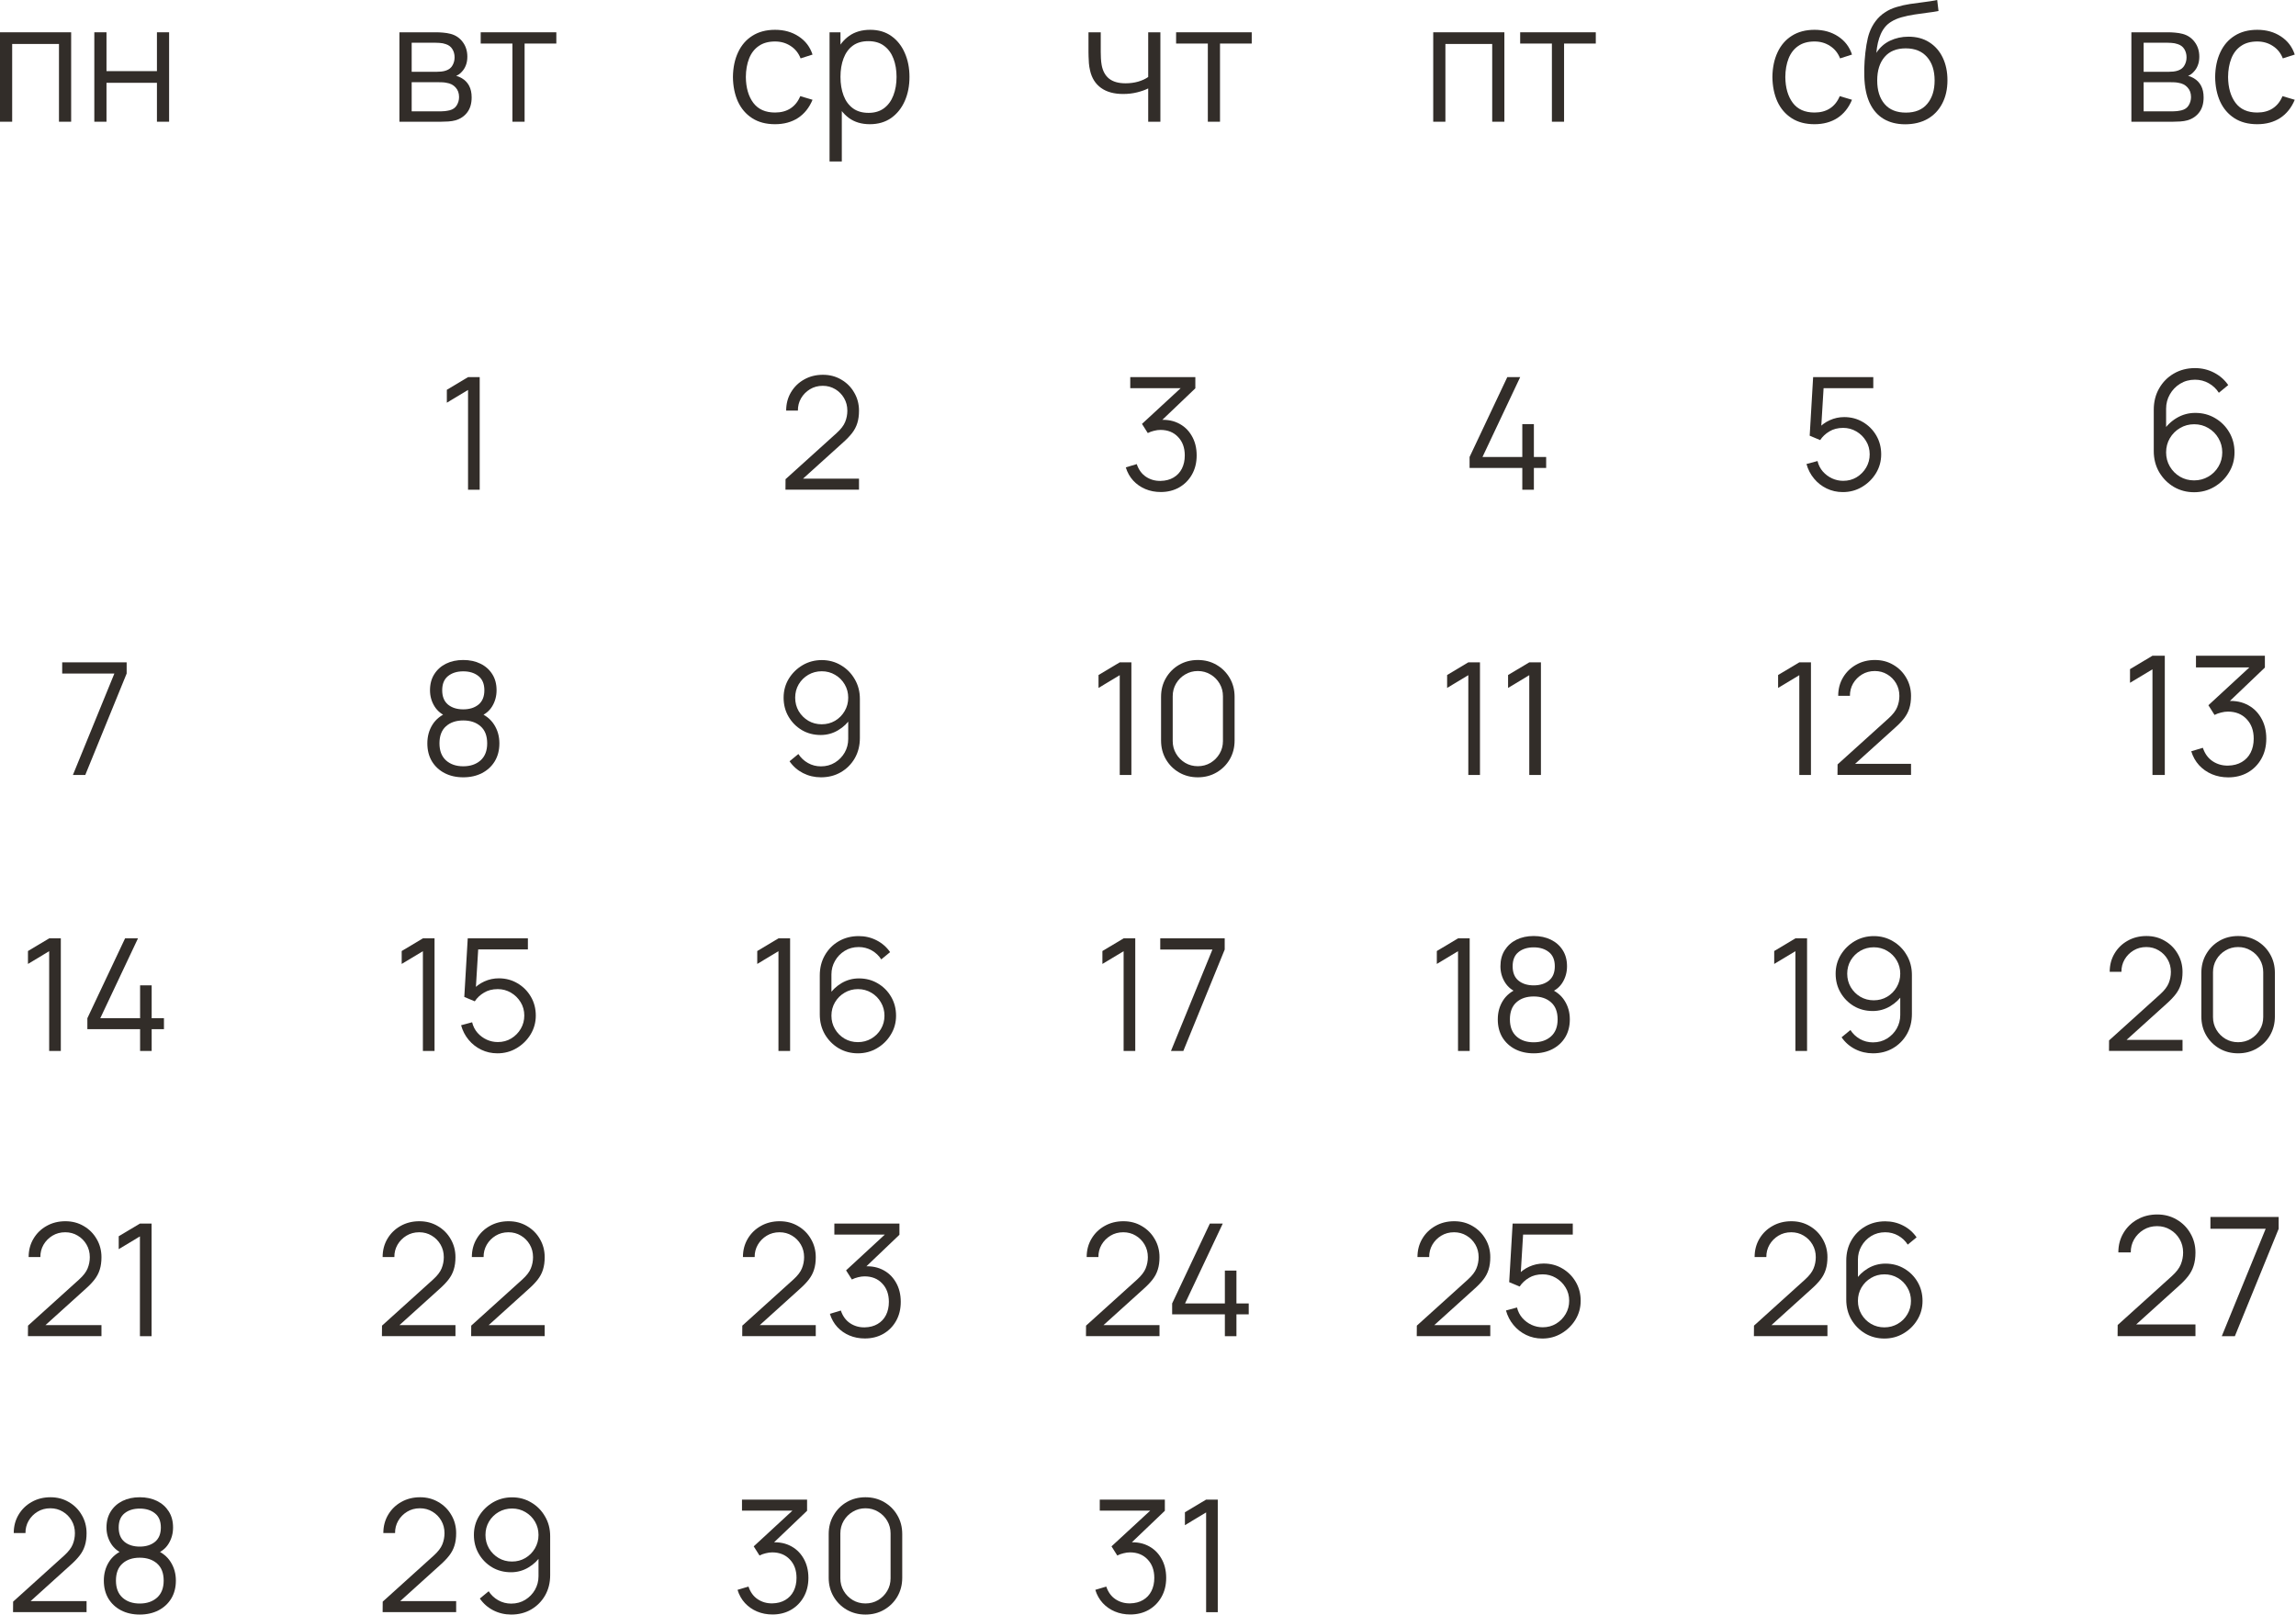 <?xml version="1.0" encoding="UTF-8"?> <svg xmlns="http://www.w3.org/2000/svg" viewBox="0 0 249.344 175.485" fill="none"><path d="M0 13.223V3.508H7.727V13.223H6.405V4.776H1.322V13.223H0Z" fill="#322D29"></path><path d="M10.243 13.223V3.508H11.565V7.727H17.043V3.508H18.365V13.223H17.043V8.995H11.565V13.223H10.243Z" fill="#322D29"></path><path d="M43.377 13.223V3.508H47.38C47.584 3.508 47.83 3.52 48.117 3.544C48.411 3.568 48.684 3.613 48.936 3.679C49.482 3.823 49.919 4.117 50.249 4.561C50.585 5.004 50.753 5.538 50.753 6.162C50.753 6.509 50.699 6.821 50.591 7.097C50.489 7.367 50.342 7.601 50.15 7.799C50.06 7.901 49.961 7.991 49.854 8.069C49.746 8.141 49.641 8.201 49.539 8.249C49.731 8.285 49.937 8.368 50.159 8.5C50.507 8.704 50.771 8.98 50.951 9.328C51.131 9.67 51.221 10.087 51.221 10.578C51.221 11.244 51.062 11.787 50.744 12.206C50.426 12.626 50 12.914 49.467 13.07C49.227 13.136 48.966 13.178 48.684 13.196C48.408 13.214 48.147 13.223 47.901 13.223H43.377ZM44.708 12.098H47.839C47.964 12.098 48.123 12.089 48.315 12.071C48.507 12.048 48.678 12.017 48.828 11.982C49.182 11.892 49.44 11.712 49.602 11.442C49.77 11.166 49.854 10.866 49.854 10.542C49.854 10.117 49.728 9.769 49.476 9.499C49.23 9.223 48.9 9.055 48.486 8.995C48.348 8.965 48.204 8.947 48.054 8.941C47.904 8.935 47.77 8.932 47.65 8.932H44.708V12.098ZM44.708 7.799H47.425C47.581 7.799 47.755 7.79 47.946 7.772C48.144 7.748 48.315 7.709 48.459 7.655C48.771 7.547 48.999 7.361 49.143 7.097C49.293 6.833 49.368 6.545 49.368 6.234C49.368 5.892 49.287 5.592 49.125 5.334C48.969 5.076 48.732 4.896 48.414 4.794C48.198 4.716 47.964 4.671 47.713 4.659C47.467 4.647 47.311 4.641 47.245 4.641H44.708V7.799Z" fill="#322D29"></path><path d="M55.649 13.223V4.731H52.204V3.508H60.417V4.731H56.971V13.223H55.649Z" fill="#322D29"></path><path d="M84.166 13.493C83.188 13.493 82.361 13.274 81.683 12.836C81.005 12.398 80.49 11.796 80.136 11.028C79.788 10.254 79.608 9.367 79.596 8.365C79.608 7.346 79.794 6.453 80.154 5.685C80.514 4.911 81.032 4.312 81.71 3.886C82.388 3.454 83.209 3.238 84.175 3.238C85.158 3.238 86.013 3.478 86.738 3.958C87.47 4.438 87.971 5.094 88.241 5.928L86.945 6.342C86.717 5.76 86.355 5.31 85.857 4.992C85.365 4.668 84.802 4.507 84.166 4.507C83.452 4.507 82.862 4.671 82.394 5.001C81.926 5.325 81.578 5.778 81.35 6.36C81.122 6.941 81.005 7.61 80.999 8.365C81.011 9.529 81.281 10.464 81.809 11.172C82.337 11.874 83.122 12.224 84.166 12.224C84.826 12.224 85.386 12.074 85.848 11.775C86.316 11.469 86.669 11.025 86.909 10.443L88.241 10.839C87.881 11.703 87.353 12.362 86.657 12.818C85.962 13.268 85.131 13.493 84.166 13.493Z" fill="#322D29"></path><path d="M94.46 13.493C93.567 13.493 92.811 13.268 92.193 12.818C91.576 12.362 91.108 11.748 90.79 10.974C90.472 10.194 90.313 9.322 90.313 8.356C90.313 7.373 90.472 6.497 90.79 5.73C91.114 4.956 91.588 4.348 92.211 3.904C92.835 3.46 93.603 3.238 94.514 3.238C95.401 3.238 96.163 3.463 96.799 3.913C97.434 4.363 97.92 4.974 98.256 5.748C98.598 6.521 98.769 7.391 98.769 8.356C98.769 9.328 98.598 10.2 98.256 10.974C97.914 11.748 97.422 12.362 96.781 12.818C96.139 13.268 95.365 13.493 94.46 13.493ZM90.089 17.541V3.508H91.276V10.821H91.42V17.541H90.089ZM94.325 12.26C95.003 12.26 95.566 12.089 96.016 11.748C96.466 11.406 96.802 10.941 97.024 10.353C97.252 9.76 97.365 9.094 97.365 8.356C97.365 7.625 97.255 6.965 97.033 6.378C96.811 5.79 96.472 5.325 96.016 4.983C95.566 4.641 94.994 4.471 94.298 4.471C93.621 4.471 93.057 4.635 92.607 4.965C92.163 5.295 91.83 5.754 91.609 6.342C91.387 6.923 91.276 7.595 91.276 8.356C91.276 9.106 91.387 9.778 91.609 10.371C91.83 10.959 92.166 11.421 92.616 11.757C93.066 12.092 93.636 12.26 94.325 12.26Z" fill="#322D29"></path><path d="M124.694 13.223V9.607C124.37 9.769 123.972 9.91 123.498 10.03C123.024 10.15 122.514 10.209 121.969 10.209C120.985 10.209 120.188 9.991 119.576 9.553C118.964 9.115 118.565 8.482 118.38 7.655C118.32 7.409 118.278 7.148 118.254 6.872C118.236 6.596 118.224 6.348 118.218 6.126C118.212 5.904 118.209 5.745 118.209 5.649V3.508H119.54V5.649C119.54 5.847 119.546 6.072 119.558 6.324C119.57 6.575 119.597 6.821 119.639 7.061C119.759 7.715 120.029 8.21 120.449 8.545C120.874 8.881 121.471 9.049 122.238 9.049C122.718 9.049 123.171 8.989 123.597 8.869C124.029 8.743 124.394 8.575 124.694 8.365V3.508H126.017V13.223H124.694Z" fill="#322D29"></path><path d="M131.17 13.223V4.731H127.724V3.508H135.937V4.731H132.492V13.223H131.17Z" fill="#322D29"></path><path d="M155.647 13.223V3.508H163.374V13.223H162.052V4.776H156.97V13.223H155.647Z" fill="#322D29"></path><path d="M168.535 13.223V4.731H165.09V3.508H173.302V4.731H169.857V13.223H168.535Z" fill="#322D29"></path><path d="M197.051 13.493C196.074 13.493 195.246 13.274 194.569 12.836C193.891 12.398 193.375 11.796 193.022 11.028C192.674 10.254 192.494 9.367 192.482 8.365C192.494 7.346 192.68 6.453 193.04 5.685C193.399 4.911 193.918 4.312 194.596 3.886C195.273 3.454 196.095 3.238 197.06 3.238C198.044 3.238 198.898 3.478 199.624 3.958C200.355 4.438 200.856 5.094 201.126 5.928L199.831 6.342C199.603 5.76 199.24 5.31 198.742 4.992C198.251 4.668 197.687 4.507 197.051 4.507C196.338 4.507 195.747 4.671 195.279 5.001C194.811 5.325 194.464 5.778 194.236 6.36C194.008 6.941 193.891 7.61 193.885 8.365C193.897 9.529 194.167 10.464 194.694 11.172C195.222 11.874 196.008 12.224 197.051 12.224C197.711 12.224 198.272 12.074 198.733 11.775C199.201 11.469 199.555 11.025 199.795 10.443L201.126 10.839C200.766 11.703 200.239 12.362 199.543 12.818C198.847 13.268 198.017 13.493 197.051 13.493Z" fill="#322D29"></path><path d="M206.878 13.502C205.972 13.496 205.196 13.298 204.548 12.908C203.9 12.518 203.397 11.937 203.037 11.163C202.683 10.389 202.491 9.424 202.461 8.267C202.443 7.757 202.455 7.202 202.497 6.602C202.539 5.997 202.605 5.421 202.695 4.875C202.785 4.33 202.893 3.886 203.019 3.544C203.175 3.1 203.397 2.687 203.685 2.303C203.978 1.913 204.317 1.595 204.701 1.349C205.073 1.097 205.492 0.903 205.96 0.765C206.434 0.621 206.926 0.51 207.436 0.432C207.951 0.354 208.461 0.285 208.965 0.225C209.474 0.165 209.945 0.09 210.377 0L210.521 1.196C210.191 1.262 209.801 1.322 209.352 1.376C208.902 1.43 208.431 1.496 207.939 1.574C207.448 1.646 206.977 1.745 206.527 1.871C206.077 1.997 205.693 2.162 205.376 2.366C204.89 2.66 204.515 3.103 204.251 3.697C203.993 4.291 203.835 4.971 203.775 5.739C204.146 5.157 204.638 4.719 205.25 4.426C205.867 4.132 206.536 3.985 207.256 3.985C208.131 3.985 208.884 4.186 209.513 4.588C210.149 4.989 210.638 5.547 210.98 6.261C211.321 6.974 211.492 7.793 211.492 8.716C211.492 9.682 211.303 10.524 210.926 11.244C210.554 11.964 210.023 12.521 209.334 12.917C208.644 13.307 207.825 13.502 206.878 13.502ZM206.977 12.233C207.996 12.233 208.77 11.916 209.298 11.28C209.831 10.644 210.098 9.799 210.098 8.743C210.098 7.664 209.822 6.812 209.271 6.189C208.725 5.565 207.954 5.253 206.959 5.253C205.963 5.253 205.199 5.565 204.665 6.189C204.131 6.812 203.864 7.664 203.864 8.743C203.864 9.823 204.131 10.674 204.665 11.298C205.199 11.922 205.969 12.233 206.977 12.233Z" fill="#322D29"></path><path d="M231.467 13.223V3.508H235.469C235.674 3.508 235.919 3.52 236.207 3.544C236.501 3.568 236.774 3.613 237.026 3.679C237.571 3.823 238.009 4.117 238.339 4.561C238.675 5.004 238.843 5.538 238.843 6.162C238.843 6.509 238.789 6.821 238.681 7.097C238.579 7.367 238.432 7.601 238.24 7.799C238.15 7.901 238.051 7.991 237.943 8.069C237.835 8.141 237.73 8.201 237.628 8.249C237.82 8.285 238.027 8.368 238.249 8.5C238.597 8.704 238.861 8.98 239.041 9.328C239.221 9.67 239.311 10.087 239.311 10.578C239.311 11.244 239.152 11.787 238.834 12.206C238.516 12.626 238.09 12.914 237.556 13.07C237.317 13.136 237.056 13.178 236.774 13.196C236.498 13.214 236.237 13.223 235.991 13.223H231.467ZM232.798 12.098H235.928C236.054 12.098 236.213 12.089 236.405 12.071C236.597 12.048 236.768 12.017 236.918 11.982C237.272 11.892 237.529 11.712 237.691 11.442C237.859 11.166 237.943 10.866 237.943 10.542C237.943 10.117 237.817 9.769 237.565 9.499C237.32 9.223 236.99 9.055 236.576 8.995C236.438 8.965 236.294 8.947 236.144 8.941C235.994 8.935 235.859 8.932 235.74 8.932H232.798V12.098ZM232.798 7.799H235.515C235.671 7.799 235.844 7.79 236.036 7.772C236.234 7.748 236.405 7.709 236.549 7.655C236.861 7.547 237.089 7.361 237.233 7.097C237.382 6.833 237.457 6.545 237.457 6.234C237.457 5.892 237.376 5.592 237.215 5.334C237.059 5.076 236.822 4.896 236.504 4.794C236.288 4.716 236.054 4.671 235.802 4.659C235.556 4.647 235.4 4.641 235.335 4.641H232.798V7.799Z" fill="#322D29"></path><path d="M245.133 13.493C244.156 13.493 243.328 13.274 242.65 12.836C241.973 12.398 241.457 11.796 241.103 11.028C240.756 10.254 240.575 9.367 240.564 8.365C240.575 7.346 240.762 6.453 241.121 5.685C241.481 4.911 242 4.312 242.677 3.886C243.355 3.454 244.177 3.238 245.142 3.238C246.126 3.238 246.98 3.478 247.706 3.958C248.437 4.438 248.938 5.094 249.208 5.928L247.913 6.342C247.685 5.76 247.322 5.31 246.824 4.992C246.332 4.668 245.769 4.507 245.133 4.507C244.42 4.507 243.829 4.671 243.361 5.001C242.893 5.325 242.546 5.778 242.318 6.36C242.09 6.941 241.973 7.61 241.967 8.365C241.979 9.529 242.249 10.464 242.776 11.172C243.304 11.874 244.09 12.224 245.133 12.224C245.793 12.224 246.353 12.074 246.815 11.775C247.283 11.469 247.637 11.025 247.877 10.443L249.208 10.839C248.848 11.703 248.32 12.362 247.625 12.818C246.929 13.268 246.099 13.493 245.133 13.493Z" fill="#322D29"></path><path d="M50.829 53.201V42.361L48.527 43.746V42.344L50.829 40.968H52.095V53.201H50.829Z" fill="#322D29"></path><path d="M85.301 53.193L85.31 52.054L90.84 47.059C91.316 46.629 91.63 46.221 91.783 45.836C91.942 45.445 92.021 45.037 92.021 44.612C92.021 44.108 91.902 43.652 91.664 43.245C91.426 42.837 91.106 42.514 90.704 42.276C90.302 42.033 89.852 41.911 89.353 41.911C88.832 41.911 88.368 42.035 87.96 42.285C87.552 42.534 87.229 42.862 86.991 43.27C86.759 43.678 86.646 44.123 86.652 44.604H85.377C85.377 43.862 85.553 43.196 85.904 42.608C86.255 42.018 86.731 41.557 87.331 41.223C87.932 40.883 88.611 40.713 89.37 40.713C90.112 40.713 90.778 40.889 91.367 41.24C91.961 41.585 92.429 42.055 92.768 42.65C93.114 43.239 93.287 43.896 93.287 44.621C93.287 45.131 93.224 45.581 93.1 45.972C92.981 46.357 92.791 46.716 92.531 47.051C92.276 47.379 91.95 47.719 91.554 48.07L86.643 52.505L86.448 51.995H93.287V53.193H85.301Z" fill="#322D29"></path><path d="M89.245 71.705C90.009 71.705 90.703 71.892 91.326 72.265C91.955 72.633 92.453 73.138 92.821 73.778C93.195 74.412 93.382 75.128 93.382 75.927V80.166C93.382 80.987 93.198 81.721 92.83 82.366C92.461 83.006 91.957 83.513 91.317 83.887C90.683 84.255 89.961 84.439 89.151 84.439C88.454 84.439 87.806 84.286 87.206 83.981C86.611 83.675 86.124 83.247 85.744 82.698L86.704 81.908C86.965 82.315 87.31 82.641 87.741 82.885C88.171 83.128 88.641 83.25 89.151 83.25C89.723 83.25 90.233 83.111 90.68 82.834C91.128 82.556 91.479 82.194 91.734 81.746C91.989 81.293 92.116 80.803 92.116 80.277V77.609L92.43 77.966C92.074 78.527 91.603 78.98 91.02 79.325C90.442 79.671 89.811 79.843 89.126 79.843C88.367 79.843 87.684 79.665 87.078 79.308C86.472 78.946 85.991 78.459 85.634 77.847C85.277 77.235 85.099 76.55 85.099 75.791C85.099 75.038 85.286 74.352 85.659 73.735C86.039 73.118 86.54 72.625 87.163 72.257C87.792 71.889 88.486 71.705 89.245 71.705ZM89.245 72.92C88.712 72.92 88.225 73.047 87.783 73.302C87.347 73.557 86.999 73.902 86.738 74.338C86.484 74.774 86.356 75.259 86.356 75.791C86.356 76.323 86.484 76.811 86.738 77.252C86.999 77.688 87.347 78.037 87.783 78.297C88.219 78.552 88.704 78.679 89.236 78.679C89.768 78.679 90.253 78.552 90.689 78.297C91.125 78.037 91.47 77.688 91.725 77.252C91.986 76.811 92.116 76.323 92.116 75.791C92.116 75.264 91.989 74.783 91.734 74.347C91.479 73.911 91.133 73.565 90.697 73.31C90.261 73.05 89.777 72.92 89.245 72.92Z" fill="#322D29"></path><path d="M84.54 114.168V103.328L82.237 104.713V103.311L84.54 101.935H85.805V114.168H84.54Z" fill="#322D29"></path><path d="M93.165 114.423C92.4 114.423 91.704 114.239 91.075 113.871C90.452 113.497 89.954 112.993 89.58 112.359C89.212 111.719 89.028 110.999 89.028 110.201V105.962C89.028 105.141 89.212 104.41 89.58 103.77C89.948 103.124 90.449 102.617 91.083 102.249C91.724 101.875 92.448 101.689 93.258 101.689C93.955 101.689 94.601 101.841 95.195 102.147C95.796 102.453 96.285 102.881 96.665 103.43L95.705 104.22C95.444 103.812 95.099 103.487 94.669 103.243C94.238 103 93.768 102.878 93.258 102.878C92.686 102.878 92.176 103.017 91.729 103.294C91.282 103.572 90.931 103.937 90.676 104.39C90.421 104.838 90.293 105.324 90.293 105.851V108.519L89.979 108.162C90.336 107.601 90.803 107.148 91.381 106.803C91.964 106.457 92.598 106.285 93.284 106.285C94.043 106.285 94.725 106.466 95.331 106.828C95.937 107.185 96.419 107.669 96.775 108.281C97.132 108.893 97.311 109.578 97.311 110.337C97.311 111.09 97.121 111.775 96.741 112.393C96.368 113.01 95.866 113.503 95.238 113.871C94.615 114.239 93.924 114.423 93.165 114.423ZM93.165 113.208C93.697 113.208 94.181 113.081 94.618 112.826C95.059 112.571 95.408 112.226 95.663 111.79C95.923 111.353 96.053 110.869 96.053 110.337C96.053 109.804 95.923 109.32 95.663 108.884C95.408 108.442 95.062 108.094 94.626 107.839C94.19 107.579 93.706 107.448 93.173 107.448C92.641 107.448 92.157 107.579 91.721 107.839C91.285 108.094 90.936 108.442 90.676 108.884C90.421 109.32 90.293 109.804 90.293 110.337C90.293 110.864 90.421 111.345 90.676 111.781C90.931 112.217 91.276 112.565 91.712 112.826C92.148 113.081 92.632 113.208 93.165 113.208Z" fill="#322D29"></path><path d="M80.605 145.143L80.614 144.005L86.144 139.009C86.62 138.579 86.934 138.171 87.087 137.786C87.246 137.395 87.325 136.987 87.325 136.563C87.325 136.059 87.206 135.603 86.968 135.195C86.73 134.787 86.41 134.464 86.008 134.226C85.606 133.983 85.156 133.861 84.657 133.861C84.137 133.861 83.672 133.986 83.264 134.235C82.857 134.484 82.534 134.813 82.296 135.221C82.064 135.628 81.95 136.073 81.956 136.554H80.682C80.682 135.812 80.857 135.147 81.208 134.558C81.56 133.969 82.035 133.507 82.636 133.173C83.236 132.833 83.916 132.663 84.674 132.663C85.416 132.663 86.082 132.839 86.671 133.19C87.266 133.536 87.733 134.006 88.073 134.6C88.418 135.189 88.591 135.846 88.591 136.571C88.591 137.081 88.529 137.531 88.404 137.922C88.285 138.307 88.095 138.667 87.835 139.001C87.58 139.329 87.254 139.669 86.858 140.02L81.948 144.455L81.752 143.945H88.591V145.143H80.605Z" fill="#322D29"></path><path d="M93.923 145.398C93.317 145.398 92.759 145.29 92.249 145.075C91.74 144.86 91.301 144.554 90.933 144.158C90.564 143.755 90.295 143.277 90.126 142.722L91.315 142.365C91.519 142.971 91.853 143.43 92.317 143.741C92.787 144.053 93.317 144.203 93.906 144.192C94.45 144.18 94.917 144.058 95.308 143.826C95.704 143.594 96.007 143.271 96.217 142.858C96.426 142.444 96.531 141.966 96.531 141.422C96.531 140.59 96.287 139.921 95.8 139.417C95.319 138.907 94.682 138.653 93.889 138.653C93.668 138.653 93.436 138.684 93.192 138.746C92.949 138.803 92.722 138.885 92.513 138.992L91.884 137.999L96.641 133.606L96.845 134.116H90.61V132.918H97.678V134.133L93.532 138.092L93.515 137.599C94.365 137.492 95.112 137.588 95.758 137.888C96.404 138.188 96.908 138.647 97.27 139.264C97.638 139.876 97.822 140.595 97.822 141.422C97.822 142.204 97.652 142.895 97.313 143.495C96.978 144.09 96.517 144.557 95.928 144.897C95.339 145.231 94.67 145.398 93.923 145.398Z" fill="#322D29"></path><path d="M126.058 53.448C125.452 53.448 124.894 53.34 124.384 53.125C123.875 52.91 123.436 52.604 123.067 52.207C122.699 51.805 122.43 51.327 122.26 50.772L123.45 50.415C123.654 51.021 123.988 51.479 124.452 51.791C124.922 52.103 125.452 52.253 126.041 52.241C126.585 52.23 127.052 52.108 127.443 51.876C127.839 51.644 128.142 51.321 128.352 50.908C128.561 50.494 128.666 50.015 128.666 49.472C128.666 48.639 128.422 47.971 127.935 47.467C127.454 46.957 126.817 46.702 126.024 46.702C125.803 46.702 125.571 46.733 125.327 46.796C125.084 46.852 124.857 46.935 124.648 47.042L124.019 46.048L128.776 41.656L128.98 42.166H122.745V40.968H129.813V42.183L125.667 46.142L125.65 45.649C126.5 45.541 127.247 45.637 127.893 45.938C128.538 46.238 129.043 46.696 129.405 47.314C129.773 47.926 129.957 48.645 129.957 49.472C129.957 50.253 129.787 50.944 129.448 51.545C129.113 52.139 128.652 52.607 128.063 52.946C127.474 53.281 126.806 53.448 126.058 53.448Z" fill="#322D29"></path><path d="M121.603 84.184V73.344L119.3 74.729V73.327L121.603 71.951H122.868V84.184H121.603Z" fill="#322D29"></path><path d="M130.083 84.439C129.33 84.439 128.651 84.264 128.045 83.913C127.444 83.562 126.968 83.086 126.617 82.485C126.266 81.879 126.09 81.2 126.09 80.447V75.689C126.09 74.936 126.266 74.259 126.617 73.659C126.968 73.053 127.444 72.574 128.045 72.223C128.651 71.872 129.33 71.696 130.083 71.696C130.837 71.696 131.514 71.872 132.114 72.223C132.72 72.574 133.199 73.053 133.55 73.659C133.901 74.259 134.076 74.936 134.076 75.689V80.447C134.076 81.2 133.901 81.879 133.55 82.485C133.199 83.086 132.72 83.562 132.114 83.913C131.514 84.264 130.837 84.439 130.083 84.439ZM130.083 83.233C130.587 83.233 131.046 83.111 131.46 82.868C131.873 82.618 132.202 82.287 132.445 81.874C132.689 81.46 132.811 81.004 132.811 80.506V75.63C132.811 75.126 132.689 74.667 132.445 74.253C132.202 73.84 131.873 73.511 131.46 73.268C131.046 73.019 130.587 72.894 130.083 72.894C129.579 72.894 129.121 73.019 128.707 73.268C128.294 73.511 127.965 73.84 127.722 74.253C127.478 74.667 127.356 75.126 127.356 75.63V80.506C127.356 81.004 127.478 81.46 127.722 81.874C127.965 82.287 128.294 82.618 128.707 82.868C129.121 83.111 129.579 83.233 130.083 83.233Z" fill="#322D29"></path><path d="M122.024 114.168V103.328L119.721 104.713V103.311L122.024 101.935H123.289V114.168H122.024Z" fill="#322D29"></path><path d="M127.166 114.168L131.668 103.15H126.002V101.935H133.002V103.15L128.508 114.168H127.166Z" fill="#322D29"></path><path d="M117.936 145.143L117.944 144.005L123.475 139.009C123.95 138.579 124.265 138.171 124.418 137.786C124.576 137.395 124.656 136.987 124.656 136.563C124.656 136.059 124.537 135.603 124.299 135.195C124.061 134.787 123.741 134.464 123.339 134.226C122.937 133.983 122.486 133.861 121.988 133.861C121.467 133.861 121.002 133.986 120.595 134.235C120.187 134.484 119.864 134.813 119.626 135.221C119.394 135.628 119.281 136.073 119.286 136.554H118.012C118.012 135.812 118.188 135.147 118.539 134.558C118.89 133.969 119.366 133.507 119.966 133.173C120.566 132.833 121.246 132.663 122.005 132.663C122.747 132.663 123.412 132.839 124.001 133.19C124.596 133.536 125.063 134.006 125.403 134.6C125.749 135.189 125.921 135.846 125.921 136.571C125.921 137.081 125.859 137.531 125.734 137.922C125.616 138.307 125.426 138.667 125.165 139.001C124.91 139.329 124.585 139.669 124.188 140.02L119.278 144.455L119.083 143.945H125.921V145.143H117.936Z" fill="#322D29"></path><path d="M133.02 145.152V142.781H127.294V141.592L131.389 132.918H132.791L128.696 141.592H133.02V138.024H134.277V141.592H135.611V142.781H134.277V145.152H133.02Z" fill="#322D29"></path><path d="M200.133 53.456C199.499 53.456 198.913 53.326 198.375 53.065C197.837 52.805 197.378 52.445 196.999 51.986C196.619 51.528 196.347 51.001 196.183 50.406L197.381 50.083C197.488 50.525 197.684 50.908 197.967 51.23C198.25 51.547 198.582 51.794 198.961 51.969C199.346 52.145 199.748 52.233 200.167 52.233C200.711 52.233 201.198 52.103 201.628 51.842C202.065 51.576 202.41 51.225 202.665 50.789C202.92 50.352 203.047 49.874 203.047 49.353C203.047 48.815 202.914 48.33 202.648 47.9C202.382 47.464 202.031 47.118 201.594 46.864C201.158 46.609 200.683 46.481 200.167 46.481C199.59 46.481 199.091 46.609 198.672 46.864C198.253 47.113 197.919 47.427 197.67 47.807L196.531 47.331L196.905 40.968H203.438V42.166H197.457L198.077 41.579L197.746 47.008L197.432 46.592C197.783 46.19 198.208 45.875 198.706 45.649C199.204 45.422 199.728 45.309 200.278 45.309C201.031 45.309 201.711 45.49 202.317 45.853C202.923 46.21 203.404 46.694 203.761 47.305C204.118 47.917 204.296 48.6 204.296 49.353C204.296 50.1 204.106 50.786 203.727 51.409C203.347 52.026 202.843 52.522 202.215 52.895C201.586 53.269 200.892 53.456 200.133 53.456Z" fill="#322D29"></path><path d="M195.403 84.184V73.344L193.101 74.729V73.327L195.403 71.951H196.669V84.184H195.403Z" fill="#322D29"></path><path d="M199.551 84.176L199.56 83.038L205.09 78.042C205.566 77.612 205.88 77.204 206.033 76.819C206.192 76.428 206.271 76.02 206.271 75.596C206.271 75.092 206.152 74.636 205.914 74.228C205.676 73.82 205.356 73.497 204.954 73.259C204.552 73.016 204.102 72.894 203.604 72.894C203.082 72.894 202.618 73.019 202.21 73.268C201.803 73.517 201.48 73.846 201.242 74.253C201.01 74.661 200.896 75.106 200.902 75.587H199.628C199.628 74.845 199.803 74.18 200.154 73.591C200.506 73.002 200.981 72.54 201.582 72.206C202.182 71.866 202.862 71.696 203.621 71.696C204.362 71.696 205.028 71.872 205.617 72.223C206.212 72.569 206.679 73.038 207.019 73.633C207.364 74.222 207.537 74.879 207.537 75.604C207.537 76.114 207.474 76.564 207.35 76.955C207.231 77.34 207.041 77.7 206.781 78.034C206.526 78.362 206.2 78.702 205.804 79.053L200.894 83.488L200.698 82.978H207.537V84.176H199.551Z" fill="#322D29"></path><path d="M194.98 114.168V103.328L192.678 104.713V103.311L194.98 101.935H196.246V114.168H194.98Z" fill="#322D29"></path><path d="M203.495 101.689C204.259 101.689 204.953 101.875 205.576 102.249C206.205 102.617 206.703 103.121 207.071 103.761C207.445 104.396 207.632 105.112 207.632 105.911V110.15C207.632 110.971 207.448 111.705 207.08 112.35C206.712 112.99 206.208 113.497 205.568 113.871C204.933 114.239 204.211 114.423 203.401 114.423C202.705 114.423 202.056 114.27 201.456 113.964C200.861 113.659 200.374 113.231 199.995 112.682L200.955 111.892C201.215 112.299 201.561 112.625 201.991 112.869C202.421 113.112 202.892 113.234 203.401 113.234C203.973 113.234 204.483 113.095 204.931 112.818C205.378 112.54 205.729 112.177 205.984 111.73C206.239 111.277 206.366 110.787 206.366 110.26V107.593L206.68 107.95C206.324 108.51 205.854 108.963 205.27 109.309C204.693 109.654 204.061 109.827 203.376 109.827C202.617 109.827 201.934 109.649 201.328 109.292C200.722 108.929 200.241 108.442 199.884 107.831C199.527 107.219 199.349 106.534 199.349 105.775C199.349 105.022 199.536 104.336 199.91 103.719C200.289 103.102 200.79 102.609 201.413 102.241C202.042 101.873 202.736 101.689 203.495 101.689ZM203.495 102.904C202.962 102.904 202.475 103.031 202.034 103.286C201.597 103.541 201.249 103.886 200.989 104.322C200.734 104.758 200.606 105.243 200.606 105.775C200.606 106.307 200.734 106.794 200.989 107.236C201.249 107.672 201.597 108.021 202.034 108.281C202.47 108.536 202.954 108.663 203.486 108.663C204.019 108.663 204.503 108.536 204.939 108.281C205.375 108.021 205.721 107.672 205.975 107.236C206.236 106.794 206.366 106.307 206.366 105.775C206.366 105.248 206.239 104.767 205.984 104.331C205.729 103.895 205.384 103.549 204.948 103.294C204.511 103.034 204.027 102.904 203.495 102.904Z" fill="#322D29"></path><path d="M190.473 145.143L190.482 144.005L196.012 139.009C196.488 138.579 196.802 138.171 196.955 137.786C197.114 137.395 197.193 136.987 197.193 136.563C197.193 136.059 197.074 135.603 196.836 135.195C196.598 134.787 196.278 134.464 195.876 134.226C195.474 133.983 195.024 133.861 194.525 133.861C194.004 133.861 193.54 133.986 193.132 134.235C192.724 134.484 192.402 134.813 192.164 135.221C191.931 135.628 191.818 136.073 191.824 136.554H190.55C190.55 135.812 190.725 135.147 191.076 134.558C191.428 133.969 191.903 133.507 192.504 133.173C193.104 132.833 193.784 132.663 194.542 132.663C195.284 132.663 195.95 132.839 196.539 133.19C197.133 133.536 197.601 134.006 197.941 134.6C198.286 135.189 198.459 135.846 198.459 136.571C198.459 137.081 198.396 137.531 198.272 137.922C198.153 138.307 197.963 138.667 197.703 139.001C197.448 139.329 197.122 139.669 196.726 140.02L191.815 144.455L191.62 143.945H198.459V145.143H190.473Z" fill="#322D29"></path><path d="M204.64 145.406C203.876 145.406 203.179 145.222 202.55 144.854C201.927 144.48 201.429 143.976 201.055 143.342C200.687 142.702 200.503 141.983 200.503 141.184V136.945C200.503 136.124 200.687 135.393 201.055 134.753C201.423 134.107 201.924 133.601 202.559 133.233C203.199 132.859 203.924 132.672 204.734 132.672C205.43 132.672 206.076 132.825 206.671 133.131C207.271 133.436 207.761 133.864 208.14 134.413L207.18 135.204C206.92 134.796 206.574 134.47 206.144 134.226C205.714 133.983 205.243 133.861 204.734 133.861C204.162 133.861 203.652 134 203.205 134.277C202.757 134.555 202.406 134.92 202.151 135.373C201.896 135.821 201.769 136.308 201.769 136.835V139.502L201.455 139.145C201.811 138.585 202.278 138.131 202.856 137.786C203.44 137.441 204.074 137.268 204.759 137.268C205.518 137.268 206.201 137.449 206.807 137.812C207.413 138.168 207.894 138.653 208.251 139.264C208.608 139.876 208.786 140.561 208.786 141.32C208.786 142.073 208.596 142.759 208.217 143.376C207.843 143.993 207.342 144.486 206.713 144.854C206.09 145.222 205.399 145.406 204.64 145.406ZM204.64 144.192C205.173 144.192 205.657 144.064 206.093 143.809C206.535 143.555 206.883 143.209 207.138 142.773C207.399 142.337 207.529 141.853 207.529 141.32C207.529 140.788 207.399 140.304 207.138 139.867C206.883 139.426 206.538 139.077 206.102 138.823C205.665 138.562 205.181 138.432 204.649 138.432C204.116 138.432 203.632 138.562 203.196 138.823C202.76 139.077 202.412 139.426 202.151 139.867C201.896 140.304 201.769 140.788 201.769 141.32C201.769 141.847 201.896 142.328 202.151 142.764C202.406 143.201 202.751 143.549 203.188 143.809C203.624 144.064 204.108 144.192 204.64 144.192Z" fill="#322D29"></path><path d="M238.278 53.471C237.468 53.471 236.731 53.276 236.065 52.886C235.405 52.491 234.878 51.957 234.482 51.285C234.092 50.608 233.897 49.846 233.897 49.001V44.512C233.897 43.642 234.092 42.869 234.482 42.191C234.872 41.507 235.402 40.971 236.074 40.581C236.752 40.185 237.519 39.987 238.377 39.987C239.114 39.987 239.798 40.149 240.428 40.473C241.063 40.797 241.582 41.25 241.984 41.831L240.967 42.668C240.692 42.236 240.326 41.891 239.87 41.633C239.414 41.376 238.917 41.247 238.377 41.247C237.771 41.247 237.231 41.394 236.758 41.687C236.284 41.981 235.912 42.368 235.642 42.848C235.373 43.322 235.238 43.837 235.238 44.395V47.219L234.905 46.842C235.283 46.248 235.777 45.768 236.389 45.403C237.006 45.037 237.678 44.854 238.404 44.854C239.207 44.854 239.93 45.046 240.572 45.43C241.213 45.807 241.723 46.32 242.101 46.968C242.479 47.615 242.667 48.341 242.667 49.144C242.667 49.942 242.467 50.667 242.065 51.321C241.669 51.975 241.138 52.497 240.473 52.886C239.813 53.276 239.081 53.471 238.278 53.471ZM238.278 52.185C238.842 52.185 239.354 52.05 239.816 51.78C240.284 51.51 240.653 51.144 240.923 50.682C241.198 50.221 241.336 49.708 241.336 49.144C241.336 48.581 241.198 48.068 240.923 47.606C240.653 47.138 240.287 46.77 239.825 46.5C239.363 46.224 238.851 46.086 238.287 46.086C237.723 46.086 237.211 46.224 236.749 46.5C236.287 46.77 235.918 47.138 235.642 47.606C235.373 48.068 235.238 48.581 235.238 49.144C235.238 49.702 235.373 50.212 235.642 50.673C235.912 51.135 236.278 51.504 236.74 51.78C237.201 52.05 237.714 52.185 238.278 52.185Z" fill="#322D29"></path><path d="M233.756 84.184V72.707L231.318 74.173V72.689L233.756 71.232H235.096V84.184H233.756Z" fill="#322D29"></path><path d="M241.989 84.445C241.348 84.445 240.757 84.331 240.217 84.104C239.677 83.876 239.213 83.552 238.823 83.132C238.433 82.706 238.148 82.199 237.968 81.612L239.228 81.234C239.443 81.876 239.797 82.361 240.289 82.691C240.787 83.021 241.348 83.18 241.971 83.168C242.547 83.156 243.042 83.027 243.455 82.781C243.875 82.535 244.196 82.193 244.418 81.756C244.64 81.318 244.751 80.811 244.751 80.236C244.751 79.354 244.493 78.646 243.977 78.113C243.467 77.573 242.793 77.303 241.953 77.303C241.719 77.303 241.473 77.336 241.216 77.402C240.958 77.462 240.718 77.549 240.496 77.663L239.83 76.61L244.868 71.96L245.083 72.5H238.481V71.232H245.965V72.518L241.575 76.709L241.557 76.188C242.457 76.074 243.249 76.176 243.932 76.494C244.616 76.812 245.149 77.297 245.533 77.951C245.923 78.598 246.118 79.36 246.118 80.236C246.118 81.063 245.938 81.795 245.578 82.43C245.224 83.06 244.736 83.555 244.112 83.915C243.488 84.268 242.781 84.445 241.989 84.445Z" fill="#322D29"></path><path d="M229.035 114.16L229.044 113.021L234.574 108.026C235.05 107.596 235.364 107.188 235.517 106.803C235.676 106.412 235.755 106.004 235.755 105.579C235.755 105.075 235.636 104.619 235.398 104.212C235.16 103.804 234.841 103.481 234.438 103.243C234.036 103 233.586 102.878 233.088 102.878C232.567 102.878 232.102 103.002 231.694 103.252C231.287 103.501 230.964 103.829 230.726 104.237C230.494 104.645 230.38 105.09 230.386 105.571H229.112C229.112 104.829 229.287 104.163 229.639 103.575C229.99 102.985 230.465 102.524 231.066 102.19C231.666 101.85 232.346 101.68 233.105 101.68C233.846 101.68 234.512 101.856 235.101 102.207C235.696 102.552 236.163 103.022 236.503 103.617C236.848 104.206 237.021 104.863 237.021 105.588C237.021 106.098 236.959 106.548 236.834 106.939C236.715 107.324 236.526 107.684 236.265 108.018C236.01 108.346 235.684 108.686 235.288 109.037L230.378 113.472L230.182 112.962H237.021V114.16H229.035Z" fill="#322D29"></path><path d="M243.058 114.423C242.305 114.423 241.625 114.248 241.019 113.896C240.419 113.545 239.943 113.07 239.592 112.469C239.241 111.863 239.065 111.184 239.065 110.43V105.673C239.065 104.92 239.241 104.243 239.592 103.643C239.943 103.036 240.419 102.558 241.019 102.207C241.625 101.856 242.305 101.68 243.058 101.68C243.811 101.68 244.488 101.856 245.088 102.207C245.695 102.558 246.173 103.036 246.524 103.643C246.875 104.243 247.051 104.92 247.051 105.673V110.43C247.051 111.184 246.875 111.863 246.524 112.469C246.173 113.07 245.695 113.545 245.088 113.896C244.488 114.248 243.811 114.423 243.058 114.423ZM243.058 113.217C243.562 113.217 244.021 113.095 244.434 112.852C244.848 112.602 245.176 112.271 245.42 111.858C245.663 111.444 245.785 110.988 245.785 110.49V105.613C245.785 105.109 245.663 104.651 245.42 104.237C245.176 103.824 244.848 103.495 244.434 103.252C244.021 103.002 243.562 102.878 243.058 102.878C242.554 102.878 242.095 103.002 241.682 103.252C241.268 103.495 240.94 103.824 240.696 104.237C240.453 104.651 240.331 105.109 240.331 105.613V110.49C240.331 110.988 240.453 111.444 240.696 111.858C240.94 112.271 241.268 112.602 241.682 112.852C242.095 113.095 242.554 113.217 243.058 113.217Z" fill="#322D29"></path><path d="M229.97 145.143L229.979 143.937L235.835 138.648C236.339 138.192 236.671 137.761 236.833 137.353C237.001 136.939 237.085 136.507 237.085 136.057C237.085 135.524 236.959 135.041 236.707 134.609C236.456 134.177 236.117 133.836 235.691 133.584C235.265 133.326 234.788 133.197 234.261 133.197C233.709 133.197 233.217 133.329 232.786 133.593C232.354 133.857 232.012 134.204 231.76 134.636C231.514 135.068 231.394 135.539 231.4 136.048H230.051C230.051 135.263 230.237 134.558 230.609 133.935C230.981 133.311 231.484 132.822 232.12 132.468C232.756 132.109 233.475 131.929 234.279 131.929C235.064 131.929 235.769 132.115 236.393 132.486C237.022 132.852 237.517 133.35 237.877 133.98C238.242 134.603 238.426 135.299 238.426 136.066C238.426 136.606 238.36 137.083 238.227 137.497C238.102 137.905 237.901 138.285 237.625 138.639C237.355 138.987 237.01 139.347 236.59 139.718L231.391 144.414L231.184 143.874H238.426V145.143H229.97Z" fill="#322D29"></path><path d="M241.283 145.152L246.05 133.485H240.05V132.199H247.462V133.485L242.704 145.152H241.283Z" fill="#322D29"></path><path d="M7.918 84.184L12.421 73.166H6.754V71.951H13.755V73.166L9.261 84.184H7.918Z" fill="#322D29"></path><path d="M5.34 114.168V103.328L3.037 104.713V103.311L5.34 101.935H6.605V114.168H5.34Z" fill="#322D29"></path><path d="M15.214 114.168V111.798H9.488V110.609L13.583 101.935H14.984L10.89 110.609H15.214V107.041H16.471V110.609H17.805V111.798H16.471V114.168H15.214Z" fill="#322D29"></path><path d="M3.033 145.143L3.042 144.005L8.572 139.009C9.048 138.579 9.362 138.171 9.515 137.786C9.674 137.395 9.753 136.987 9.753 136.563C9.753 136.059 9.634 135.603 9.396 135.195C9.159 134.787 8.839 134.464 8.436 134.226C8.034 133.983 7.584 133.861 7.086 133.861C6.565 133.861 6.1 133.986 5.692 134.235C5.285 134.484 4.962 134.813 4.724 135.221C4.492 135.628 4.379 136.073 4.384 136.554H3.11C3.11 135.812 3.285 135.147 3.637 134.558C3.988 133.969 4.463 133.507 5.064 133.173C5.664 132.833 6.344 132.663 7.103 132.663C7.845 132.663 8.51 132.839 9.099 133.19C9.694 133.536 10.161 134.006 10.501 134.6C10.846 135.189 11.019 135.846 11.019 136.571C11.019 137.081 10.957 137.531 10.832 137.922C10.713 138.307 10.524 138.667 10.263 139.001C10.008 139.329 9.682 139.669 9.286 140.02L4.376 144.455L4.18 143.945H11.019V145.143H3.033Z" fill="#322D29"></path><path d="M15.196 145.152V134.311L12.893 135.696V134.294L15.196 132.918H16.461V145.152H15.196Z" fill="#322D29"></path><path d="M1.416 175.127L1.424 173.988L6.955 168.993C7.43 168.563 7.745 168.155 7.898 167.77C8.056 167.379 8.135 166.971 8.135 166.547C8.135 166.042 8.017 165.586 7.779 165.179C7.541 164.771 7.221 164.448 6.819 164.21C6.417 163.967 5.966 163.845 5.468 163.845C4.947 163.845 4.482 163.969 4.075 164.219C3.667 164.468 3.344 164.796 3.106 165.204C2.874 165.612 2.761 166.057 2.766 166.538H1.492C1.492 165.796 1.668 165.131 2.019 164.542C2.37 163.953 2.846 163.491 3.446 163.157C4.046 162.817 4.726 162.647 5.485 162.647C6.227 162.647 6.892 162.823 7.481 163.174C8.076 163.519 8.543 163.989 8.883 164.584C9.229 165.173 9.401 165.83 9.401 166.555C9.401 167.065 9.339 167.515 9.214 167.906C9.095 168.291 8.906 168.651 8.645 168.985C8.39 169.313 8.065 169.653 7.668 170.004L2.758 174.439L2.562 173.929H9.401V175.127H1.416Z" fill="#322D29"></path><path d="M15.175 175.39C14.41 175.39 13.734 175.237 13.145 174.931C12.561 174.626 12.102 174.198 11.768 173.649C11.44 173.094 11.276 172.445 11.276 171.703C11.276 170.944 11.46 170.27 11.828 169.681C12.196 169.087 12.757 168.636 13.51 168.331L13.493 168.823C12.864 168.591 12.386 168.212 12.057 167.685C11.729 167.158 11.564 166.575 11.564 165.935C11.564 165.255 11.72 164.672 12.032 164.185C12.343 163.692 12.768 163.313 13.306 163.046C13.85 162.78 14.473 162.647 15.175 162.647C15.877 162.647 16.5 162.78 17.044 163.046C17.588 163.313 18.015 163.692 18.327 164.185C18.638 164.672 18.794 165.255 18.794 165.935C18.794 166.575 18.635 167.155 18.318 167.676C18.007 168.197 17.528 168.58 16.883 168.823L16.84 168.331C17.593 168.631 18.157 169.078 18.531 169.673C18.91 170.268 19.1 170.944 19.1 171.703C19.1 172.445 18.933 173.094 18.599 173.649C18.265 174.198 17.803 174.626 17.214 174.931C16.625 175.237 15.945 175.39 15.175 175.39ZM15.175 174.192C15.945 174.192 16.571 173.98 17.052 173.555C17.534 173.125 17.775 172.507 17.775 171.703C17.775 170.888 17.537 170.27 17.061 169.851C16.585 169.426 15.957 169.214 15.175 169.214C14.393 169.214 13.768 169.426 13.298 169.851C12.827 170.27 12.592 170.888 12.592 171.703C12.592 172.507 12.83 173.125 13.306 173.555C13.782 173.98 14.405 174.192 15.175 174.192ZM15.175 168.008C15.855 168.008 16.407 167.835 16.832 167.49C17.256 167.138 17.469 166.62 17.469 165.935C17.469 165.249 17.256 164.737 16.832 164.397C16.407 164.052 15.855 163.879 15.175 163.879C14.495 163.879 13.943 164.052 13.518 164.397C13.099 164.737 12.89 165.249 12.89 165.935C12.89 166.62 13.099 167.138 13.518 167.49C13.943 167.835 14.495 168.008 15.175 168.008Z" fill="#322D29"></path><path d="M41.554 175.127L41.562 173.988L47.092 168.993C47.568 168.563 47.883 168.155 48.036 167.77C48.194 167.379 48.273 166.971 48.273 166.547C48.273 166.042 48.155 165.586 47.917 165.179C47.679 164.771 47.359 164.448 46.957 164.21C46.555 163.967 46.104 163.845 45.606 163.845C45.085 163.845 44.621 163.969 44.213 164.219C43.805 164.468 43.482 164.796 43.244 165.204C43.012 165.612 42.899 166.057 42.904 166.538H41.63C41.63 165.796 41.806 165.131 42.157 164.542C42.508 163.953 42.984 163.491 43.584 163.157C44.184 162.817 44.864 162.647 45.623 162.647C46.365 162.647 47.03 162.823 47.619 163.174C48.214 163.519 48.681 163.989 49.021 164.584C49.367 165.173 49.539 165.83 49.539 166.555C49.539 167.065 49.477 167.515 49.352 167.906C49.233 168.291 49.044 168.651 48.783 168.985C48.528 169.313 48.203 169.653 47.806 170.004L42.896 174.439L42.7 173.929H49.539V175.127H41.554Z" fill="#322D29"></path><path d="M55.61 162.656C56.375 162.656 57.069 162.842 57.692 163.216C58.32 163.584 58.819 164.088 59.187 164.729C59.561 165.363 59.748 166.079 59.748 166.878V171.117C59.748 171.938 59.563 172.672 59.195 173.317C58.827 173.957 58.323 174.464 57.683 174.838C57.049 175.206 56.327 175.39 55.517 175.39C54.82 175.39 54.172 175.237 53.571 174.931C52.977 174.626 52.49 174.198 52.11 173.649L53.07 172.859C53.331 173.266 53.676 173.592 54.107 173.836C54.537 174.079 55.007 174.201 55.517 174.201C56.089 174.201 56.599 174.062 57.046 173.785C57.493 173.507 57.845 173.144 58.1 172.697C58.354 172.244 58.482 171.754 58.482 171.227V168.56L58.796 168.917C58.439 169.478 57.969 169.931 57.386 170.276C56.808 170.622 56.177 170.794 55.491 170.794C54.732 170.794 54.05 170.616 53.444 170.259C52.838 169.897 52.357 169.409 52 168.798C51.643 168.186 51.465 167.501 51.465 166.742C51.465 165.989 51.651 165.303 52.025 164.686C52.405 164.069 52.906 163.576 53.529 163.208C54.158 162.84 54.851 162.656 55.61 162.656ZM55.61 163.871C55.078 163.871 54.591 163.998 54.149 164.253C53.713 164.508 53.365 164.853 53.104 165.289C52.849 165.725 52.722 166.21 52.722 166.742C52.722 167.274 52.849 167.761 53.104 168.203C53.365 168.639 53.713 168.988 54.149 169.248C54.585 169.503 55.069 169.63 55.602 169.63C56.134 169.63 56.619 169.503 57.054 169.248C57.491 168.988 57.836 168.639 58.091 168.203C58.351 167.761 58.482 167.274 58.482 166.742C58.482 166.215 58.354 165.734 58.1 165.298C57.845 164.862 57.499 164.516 57.063 164.261C56.627 164.001 56.143 163.871 55.61 163.871Z" fill="#322D29"></path><path d="M83.893 175.382C83.287 175.382 82.729 175.274 82.219 175.059C81.709 174.844 81.27 174.538 80.902 174.141C80.534 173.739 80.265 173.261 80.095 172.706L81.285 172.349C81.488 172.955 81.822 173.414 82.287 173.725C82.757 174.037 83.287 174.187 83.876 174.175C84.419 174.164 84.887 174.042 85.277 173.81C85.674 173.578 85.977 173.255 86.186 172.842C86.396 172.428 86.501 171.949 86.501 171.406C86.501 170.573 86.257 169.905 85.77 169.401C85.289 168.891 84.651 168.636 83.859 168.636C83.638 168.636 83.405 168.668 83.162 168.73C82.919 168.786 82.692 168.869 82.482 168.976L81.854 167.982L86.611 163.59L86.815 164.1H80.58V162.902H87.648V164.117L83.502 168.076L83.485 167.583C84.334 167.475 85.082 167.571 85.728 167.872C86.373 168.172 86.877 168.631 87.24 169.248C87.608 169.86 87.792 170.579 87.792 171.406C87.792 172.187 87.622 172.878 87.282 173.479C86.948 174.073 86.487 174.541 85.898 174.88C85.309 175.215 84.64 175.382 83.893 175.382Z" fill="#322D29"></path><path d="M93.989 175.39C93.236 175.39 92.556 175.215 91.95 174.863C91.35 174.512 90.874 174.037 90.523 173.436C90.172 172.83 89.996 172.151 89.996 171.397V166.64C89.996 165.887 90.172 165.21 90.523 164.61C90.874 164.003 91.35 163.525 91.95 163.174C92.556 162.823 93.236 162.647 93.989 162.647C94.742 162.647 95.419 162.823 96.02 163.174C96.626 163.525 97.104 164.003 97.455 164.61C97.806 165.21 97.982 165.887 97.982 166.64V171.397C97.982 172.151 97.806 172.83 97.455 173.436C97.104 174.037 96.626 174.512 96.02 174.863C95.419 175.215 94.742 175.39 93.989 175.39ZM93.989 174.184C94.493 174.184 94.952 174.062 95.365 173.819C95.779 173.569 96.107 173.238 96.351 172.825C96.594 172.411 96.716 171.955 96.716 171.457V166.581C96.716 166.076 96.594 165.618 96.351 165.204C96.107 164.791 95.779 164.462 95.365 164.219C94.952 163.969 94.493 163.845 93.989 163.845C93.485 163.845 93.026 163.969 92.613 164.219C92.199 164.462 91.871 164.791 91.627 165.204C91.384 165.618 91.262 166.076 91.262 166.581V171.457C91.262 171.955 91.384 172.411 91.627 172.825C91.871 173.238 92.199 173.569 92.613 173.819C93.026 174.062 93.485 174.184 93.989 174.184Z" fill="#322D29"></path><path d="M122.748 175.382C122.142 175.382 121.584 175.274 121.074 175.059C120.564 174.844 120.125 174.538 119.757 174.141C119.389 173.739 119.12 173.261 118.95 172.706L120.139 172.349C120.343 172.955 120.678 173.414 121.142 173.725C121.612 174.037 122.142 174.187 122.731 174.175C123.274 174.164 123.742 174.042 124.132 173.81C124.529 173.578 124.832 173.255 125.041 172.842C125.251 172.428 125.356 171.949 125.356 171.406C125.356 170.573 125.112 169.905 124.625 169.401C124.144 168.891 123.507 168.636 122.714 168.636C122.493 168.636 122.261 168.668 122.017 168.73C121.773 168.786 121.547 168.869 121.337 168.976L120.709 167.982L125.466 163.59L125.67 164.1H119.434V162.902H126.502V164.117L122.357 168.076L122.34 167.583C123.189 167.475 123.937 167.571 124.583 167.872C125.228 168.172 125.732 168.631 126.095 169.248C126.463 169.86 126.647 170.579 126.647 171.406C126.647 172.187 126.477 172.878 126.137 173.479C125.803 174.073 125.341 174.541 124.753 174.88C124.163 175.215 123.495 175.382 122.748 175.382Z" fill="#322D29"></path><path d="M130.984 175.135V164.295L128.681 165.68V164.278L130.984 162.902H132.249V175.135H130.984Z" fill="#322D29"></path><path d="M50.308 84.439C49.544 84.439 48.867 84.286 48.278 83.981C47.695 83.675 47.236 83.247 46.902 82.698C46.573 82.143 46.409 81.494 46.409 80.752C46.409 79.993 46.593 79.32 46.961 78.73C47.329 78.136 47.89 77.686 48.643 77.38L48.626 77.872C47.998 77.64 47.519 77.261 47.19 76.734C46.862 76.207 46.698 75.624 46.698 74.984C46.698 74.304 46.854 73.721 47.165 73.234C47.476 72.741 47.901 72.362 48.439 72.096C48.983 71.829 49.606 71.696 50.308 71.696C51.011 71.696 51.634 71.829 52.177 72.096C52.721 72.362 53.149 72.741 53.46 73.234C53.772 73.721 53.927 74.304 53.927 74.984C53.927 75.624 53.769 76.204 53.452 76.725C53.14 77.247 52.661 77.629 52.016 77.872L51.973 77.38C52.727 77.68 53.29 78.127 53.664 78.722C54.043 79.317 54.233 79.993 54.233 80.752C54.233 81.494 54.066 82.143 53.732 82.698C53.398 83.247 52.936 83.675 52.347 83.981C51.758 84.286 51.078 84.439 50.308 84.439ZM50.308 83.242C51.078 83.242 51.704 83.029 52.186 82.604C52.667 82.174 52.908 81.557 52.908 80.752C52.908 79.937 52.67 79.32 52.194 78.9C51.719 78.476 51.09 78.263 50.308 78.263C49.527 78.263 48.901 78.476 48.431 78.9C47.961 79.32 47.726 79.937 47.726 80.752C47.726 81.557 47.964 82.174 48.439 82.604C48.915 83.029 49.538 83.242 50.308 83.242ZM50.308 77.057C50.988 77.057 51.54 76.884 51.965 76.539C52.39 76.188 52.602 75.669 52.602 74.984C52.602 74.299 52.39 73.786 51.965 73.446C51.54 73.101 50.988 72.928 50.308 72.928C49.629 72.928 49.076 73.101 48.652 73.446C48.233 73.786 48.023 74.299 48.023 74.984C48.023 75.669 48.233 76.188 48.652 76.539C49.076 76.884 49.629 77.057 50.308 77.057Z" fill="#322D29"></path><path d="M45.926 114.168V103.328L43.623 104.713V103.311L45.926 101.935H47.191V114.168H45.926Z" fill="#322D29"></path><path d="M54.024 114.423C53.39 114.423 52.804 114.293 52.266 114.032C51.728 113.772 51.269 113.412 50.889 112.953C50.51 112.495 50.238 111.968 50.074 111.373L51.272 111.05C51.379 111.492 51.575 111.875 51.858 112.197C52.141 112.514 52.472 112.761 52.852 112.936C53.237 113.112 53.639 113.2 54.058 113.2C54.602 113.2 55.089 113.07 55.519 112.809C55.955 112.543 56.301 112.192 56.556 111.756C56.811 111.319 56.938 110.841 56.938 110.32C56.938 109.782 56.805 109.298 56.539 108.867C56.273 108.431 55.921 108.086 55.485 107.831C55.049 107.576 54.574 107.448 54.058 107.448C53.48 107.448 52.982 107.576 52.563 107.831C52.144 108.08 51.81 108.394 51.561 108.774L50.422 108.298L50.796 101.935H57.329V103.133H51.348L51.968 102.546L51.637 107.975L51.323 107.559C51.674 107.157 52.099 106.843 52.597 106.616C53.095 106.389 53.619 106.276 54.169 106.276C54.922 106.276 55.602 106.457 56.208 106.82C56.814 107.177 57.295 107.661 57.652 108.272C58.009 108.884 58.187 109.567 58.187 110.32C58.187 111.067 57.997 111.753 57.618 112.376C57.238 112.993 56.734 113.489 56.106 113.862C55.477 114.236 54.783 114.423 54.024 114.423Z" fill="#322D29"></path><path d="M41.477 145.143L41.486 144.005L47.016 139.009C47.492 138.579 47.806 138.171 47.959 137.786C48.118 137.395 48.197 136.987 48.197 136.563C48.197 136.059 48.078 135.603 47.84 135.195C47.602 134.787 47.282 134.464 46.88 134.226C46.478 133.983 46.028 133.861 45.529 133.861C45.008 133.861 44.544 133.986 44.136 134.235C43.728 134.484 43.406 134.813 43.167 135.221C42.935 135.628 42.822 136.073 42.828 136.554H41.553C41.553 135.812 41.729 135.147 42.08 134.558C42.431 133.969 42.907 133.507 43.507 133.173C44.108 132.833 44.787 132.663 45.546 132.663C46.288 132.663 46.954 132.839 47.543 133.19C48.137 133.536 48.605 134.006 48.944 134.6C49.29 135.189 49.463 135.846 49.463 136.571C49.463 137.081 49.4 137.531 49.276 137.922C49.157 138.307 48.967 138.667 48.706 139.001C48.452 139.329 48.126 139.669 47.73 140.02L42.819 144.455L42.624 143.945H49.463V145.143H41.477Z" fill="#322D29"></path><path d="M51.167 145.143L51.175 144.005L56.706 139.009C57.182 138.579 57.496 138.171 57.649 137.786C57.808 137.395 57.887 136.987 57.887 136.563C57.887 136.059 57.768 135.603 57.53 135.195C57.292 134.787 56.972 134.464 56.57 134.226C56.168 133.983 55.718 133.861 55.219 133.861C54.698 133.861 54.234 133.986 53.826 134.235C53.418 134.484 53.095 134.813 52.858 135.221C52.626 135.628 52.512 136.073 52.518 136.554H51.243C51.243 135.812 51.419 135.147 51.77 134.558C52.121 133.969 52.597 133.507 53.197 133.173C53.798 132.833 54.477 132.663 55.236 132.663C55.978 132.663 56.644 132.839 57.233 133.19C57.828 133.536 58.295 134.006 58.635 134.6C58.98 135.189 59.153 135.846 59.153 136.571C59.153 137.081 59.09 137.531 58.966 137.922C58.847 138.307 58.657 138.667 58.397 139.001C58.142 139.329 57.816 139.669 57.42 140.02L52.509 144.455L52.314 143.945H59.153V145.143H51.167Z" fill="#322D29"></path><path d="M165.321 53.201V50.831H159.595V49.642L163.69 40.968H165.091L160.997 49.642H165.321V46.074H166.578V49.642H167.912V50.831H166.578V53.201H165.321Z" fill="#322D29"></path><path d="M159.458 84.184V73.344L157.156 74.729V73.327L159.458 71.951H160.724V84.184H159.458Z" fill="#322D29"></path><path d="M166.078 84.184V73.344L163.776 74.729V73.327L166.078 71.951H167.344V84.184H166.078Z" fill="#322D29"></path><path d="M158.34 114.168V103.328L156.038 104.713V103.311L158.34 101.935H159.606V114.168H158.34Z" fill="#322D29"></path><path d="M166.558 114.423C165.793 114.423 165.116 114.27 164.527 113.964C163.944 113.659 163.485 113.231 163.151 112.682C162.822 112.126 162.658 111.478 162.658 110.736C162.658 109.977 162.842 109.303 163.21 108.714C163.578 108.119 164.139 107.669 164.892 107.363L164.875 107.856C164.247 107.624 163.768 107.245 163.44 106.718C163.111 106.191 162.947 105.608 162.947 104.968C162.947 104.288 163.103 103.705 163.414 103.218C163.726 102.725 164.151 102.346 164.689 102.079C165.232 101.813 165.855 101.68 166.558 101.68C167.26 101.68 167.883 101.813 168.426 102.079C168.97 102.346 169.398 102.725 169.709 103.218C170.021 103.705 170.177 104.288 170.177 104.968C170.177 105.608 170.018 106.188 169.701 106.709C169.389 107.23 168.911 107.613 168.265 107.856L168.223 107.363C168.976 107.664 169.54 108.111 169.913 108.706C170.293 109.301 170.482 109.977 170.482 110.736C170.482 111.478 170.315 112.126 169.981 112.682C169.647 113.231 169.185 113.659 168.596 113.964C168.007 114.27 167.328 114.423 166.558 114.423ZM166.558 113.225C167.328 113.225 167.954 113.013 168.435 112.588C168.916 112.158 169.157 111.54 169.157 110.736C169.157 109.921 168.919 109.303 168.443 108.884C167.968 108.459 167.339 108.247 166.558 108.247C165.776 108.247 165.15 108.459 164.68 108.884C164.21 109.303 163.975 109.921 163.975 110.736C163.975 111.54 164.213 112.158 164.689 112.588C165.164 113.013 165.787 113.225 166.558 113.225ZM166.558 107.041C167.237 107.041 167.789 106.868 168.214 106.522C168.639 106.171 168.851 105.653 168.851 104.968C168.851 104.282 168.639 103.77 168.214 103.43C167.789 103.085 167.237 102.912 166.558 102.912C165.878 102.912 165.326 103.085 164.901 103.43C164.482 103.77 164.272 104.282 164.272 104.968C164.272 105.653 164.482 106.171 164.901 106.522C165.326 106.868 165.878 107.041 166.558 107.041Z" fill="#322D29"></path><path d="M153.858 145.143L153.867 144.005L159.397 139.009C159.873 138.579 160.187 138.171 160.34 137.786C160.499 137.395 160.578 136.987 160.578 136.563C160.578 136.059 160.459 135.603 160.221 135.195C159.983 134.787 159.663 134.464 159.261 134.226C158.859 133.983 158.409 133.861 157.911 133.861C157.389 133.861 156.925 133.986 156.517 134.235C156.109 134.484 155.787 134.813 155.549 135.221C155.316 135.628 155.203 136.073 155.209 136.554H153.935C153.935 135.812 154.11 135.147 154.461 134.558C154.812 133.969 155.288 133.507 155.889 133.173C156.489 132.833 157.169 132.663 157.928 132.663C158.669 132.663 159.335 132.839 159.924 133.19C160.519 133.536 160.986 134.006 161.326 134.6C161.671 135.189 161.844 135.846 161.844 136.571C161.844 137.081 161.782 137.531 161.657 137.922C161.538 138.307 161.348 138.667 161.088 139.001C160.833 139.329 160.507 139.669 160.111 140.02L155.2 144.455L155.005 143.945H161.844V145.143H153.858Z" fill="#322D29"></path><path d="M167.499 145.406C166.864 145.406 166.278 145.276 165.74 145.016C165.202 144.755 164.743 144.396 164.364 143.937C163.984 143.478 163.712 142.951 163.548 142.357L164.746 142.034C164.854 142.475 165.049 142.858 165.332 143.181C165.615 143.498 165.947 143.744 166.326 143.92C166.711 144.095 167.114 144.183 167.533 144.183C168.076 144.183 168.563 144.053 168.994 143.792C169.43 143.526 169.775 143.175 170.03 142.739C170.285 142.303 170.412 141.824 170.412 141.303C170.412 140.765 170.28 140.281 170.013 139.85C169.747 139.414 169.396 139.069 168.96 138.814C168.524 138.559 168.048 138.432 167.533 138.432C166.955 138.432 166.456 138.559 166.037 138.814C165.618 139.063 165.284 139.377 165.035 139.757L163.897 139.281L164.27 132.918H170.803V134.116H164.822L165.443 133.53L165.111 138.958L164.797 138.542C165.148 138.14 165.573 137.826 166.071 137.599C166.57 137.373 167.094 137.259 167.643 137.259C168.396 137.259 169.076 137.441 169.682 137.803C170.288 138.16 170.769 138.644 171.126 139.256C171.483 139.867 171.661 140.55 171.661 141.303C171.661 142.051 171.472 142.736 171.092 143.359C170.713 143.976 170.209 144.472 169.58 144.846C168.951 145.219 168.258 145.406 167.499 145.406Z" fill="#322D29"></path></svg> 